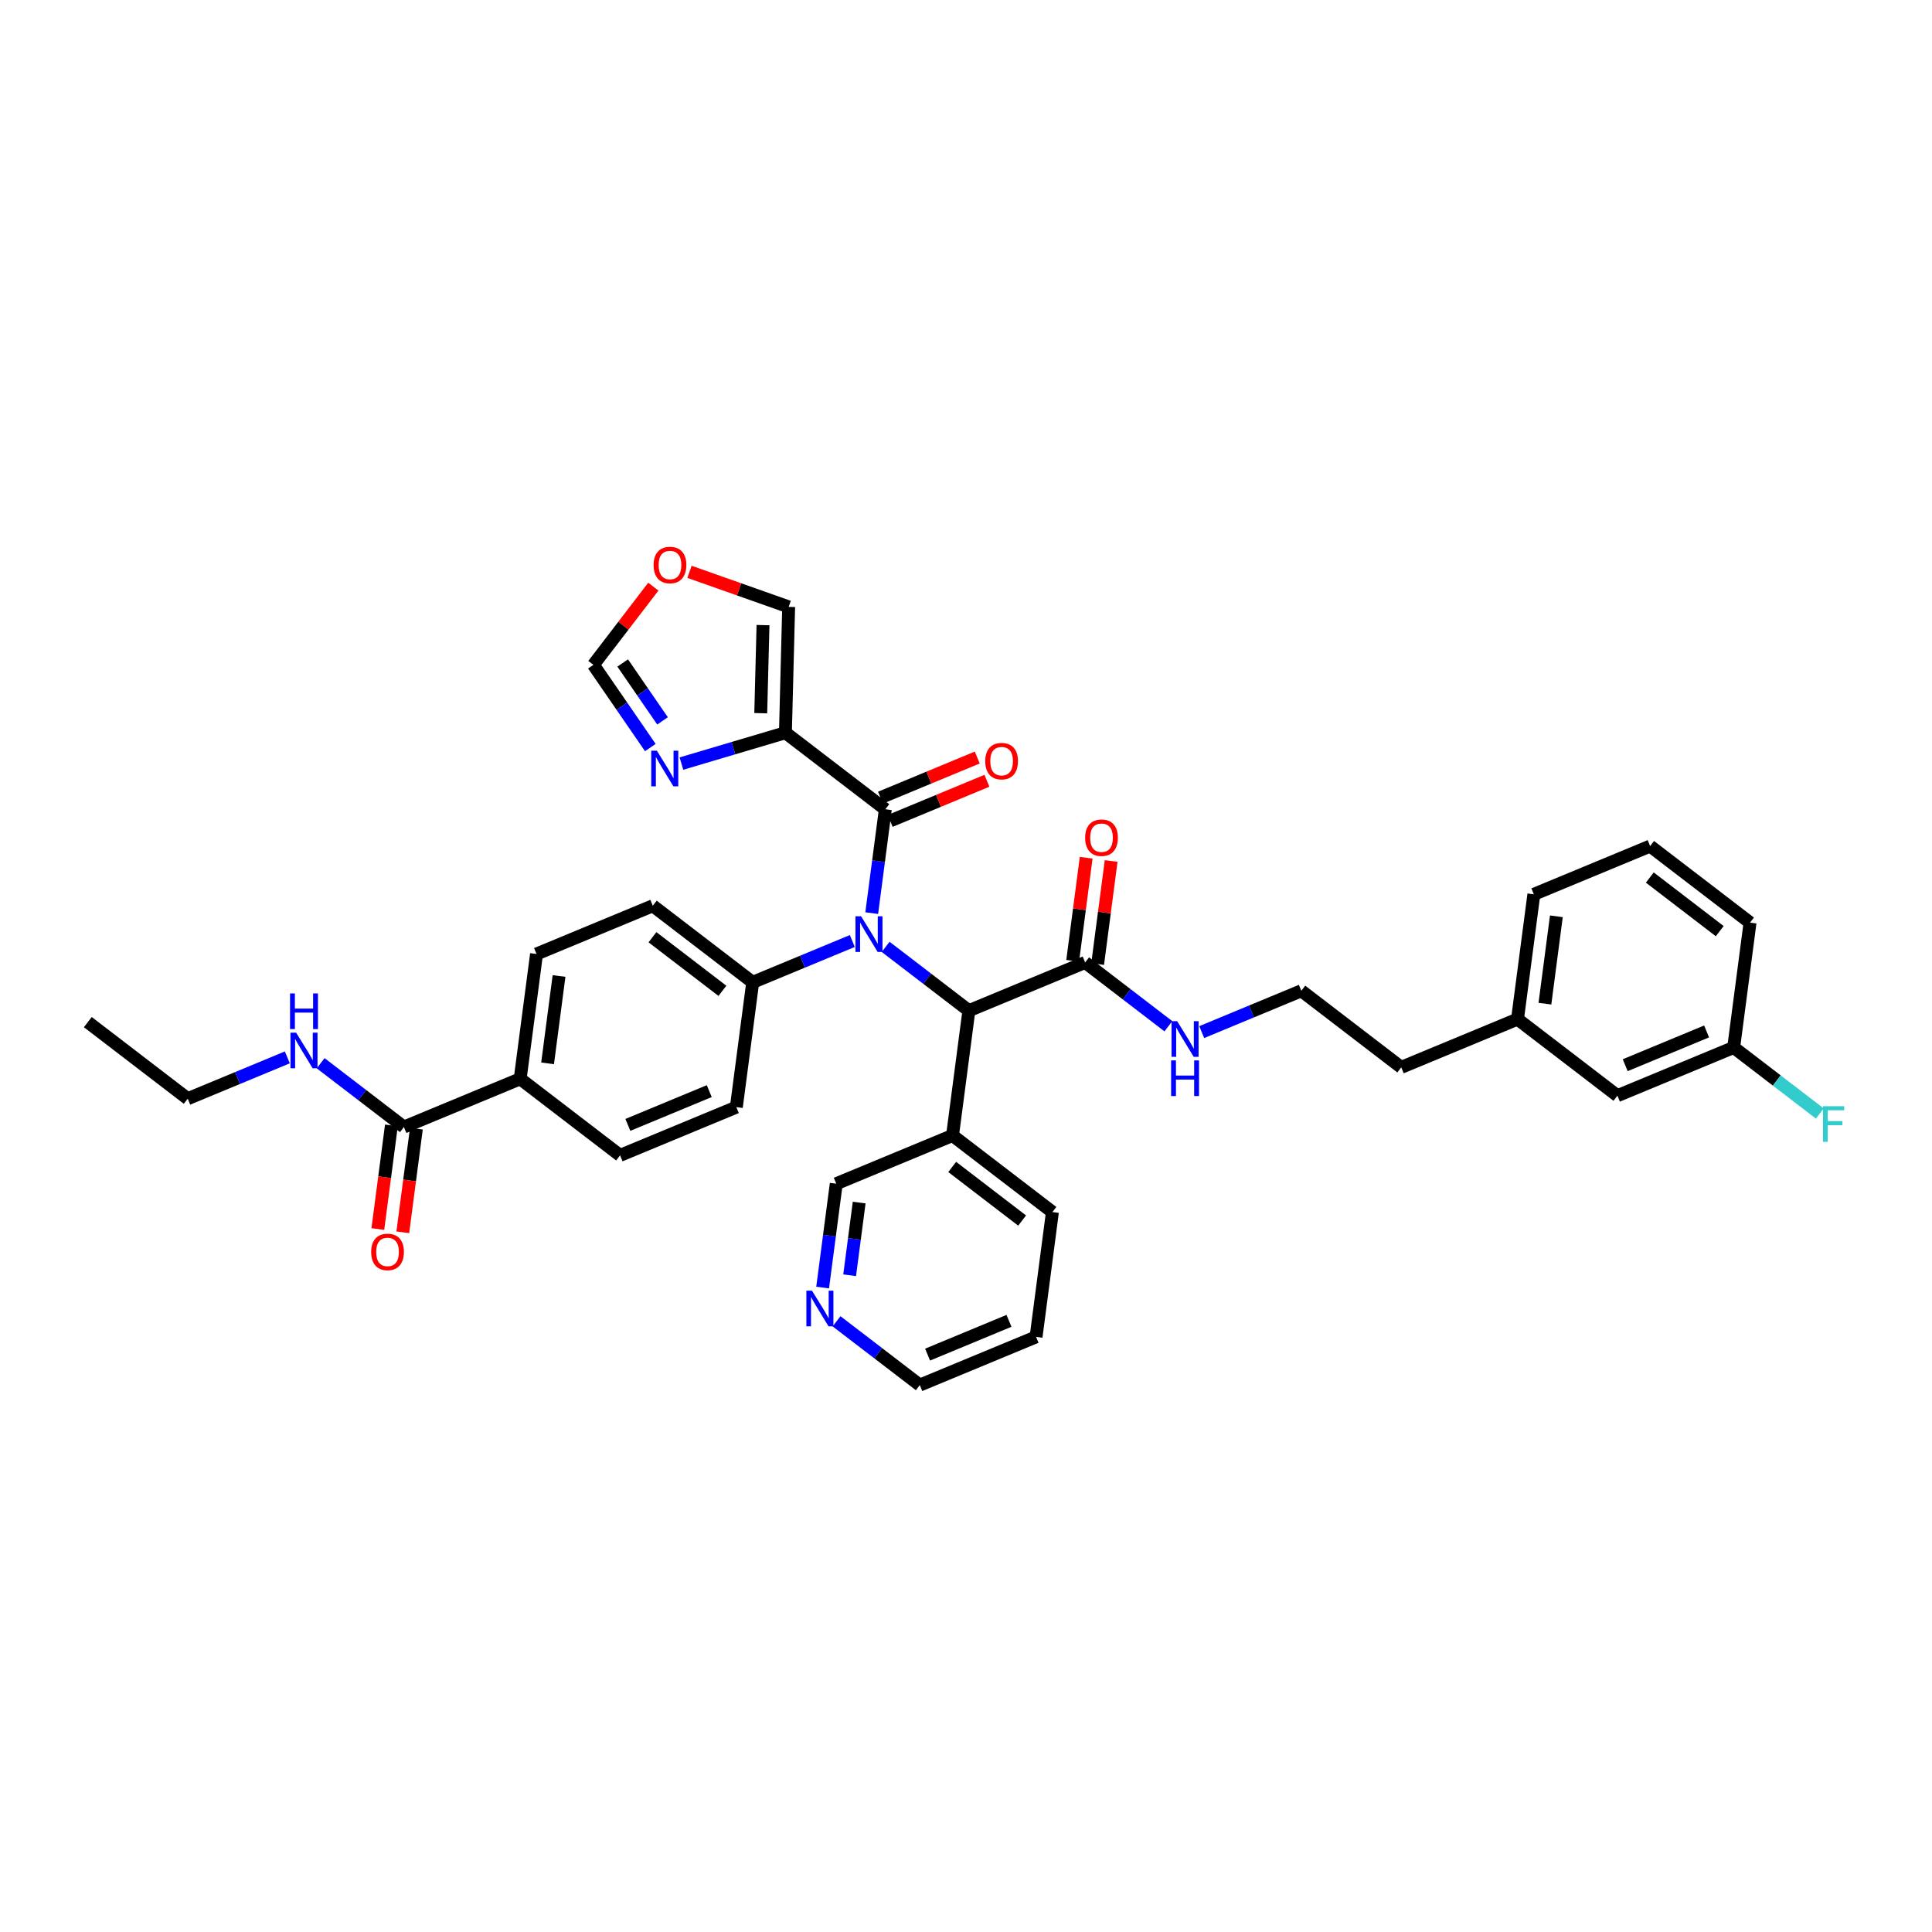 <?xml version='1.0' encoding='iso-8859-1'?>
<svg version='1.1' baseProfile='full'
              xmlns='http://www.w3.org/2000/svg'
                      xmlns:rdkit='http://www.rdkit.org/xml'
                      xmlns:xlink='http://www.w3.org/1999/xlink'
                  xml:space='preserve'
width='300px' height='300px' viewBox='0 0 300 300'>
<!-- END OF HEADER -->
<rect style='opacity:1.0;fill:#FFFFFF;stroke:none' width='300' height='300' x='0' y='0'> </rect>
<rect style='opacity:1.0;fill:#FFFFFF;stroke:none' width='300' height='300' x='0' y='0'> </rect>
<path class='bond-0 atom-0 atom-1' d='M 13.636,158.715 L 29.15,170.605' style='fill:none;fill-rule:evenodd;stroke:#000000;stroke-width:2.0px;stroke-linecap:butt;stroke-linejoin:miter;stroke-opacity:1' />
<path class='bond-1 atom-1 atom-2' d='M 29.15,170.605 L 36.883,167.397' style='fill:none;fill-rule:evenodd;stroke:#000000;stroke-width:2.0px;stroke-linecap:butt;stroke-linejoin:miter;stroke-opacity:1' />
<path class='bond-1 atom-1 atom-2' d='M 36.883,167.397 L 44.616,164.189' style='fill:none;fill-rule:evenodd;stroke:#0000FF;stroke-width:2.0px;stroke-linecap:butt;stroke-linejoin:miter;stroke-opacity:1' />
<path class='bond-2 atom-2 atom-3' d='M 49.792,165.099 L 56.255,170.052' style='fill:none;fill-rule:evenodd;stroke:#0000FF;stroke-width:2.0px;stroke-linecap:butt;stroke-linejoin:miter;stroke-opacity:1' />
<path class='bond-2 atom-2 atom-3' d='M 56.255,170.052 L 62.717,175.006' style='fill:none;fill-rule:evenodd;stroke:#000000;stroke-width:2.0px;stroke-linecap:butt;stroke-linejoin:miter;stroke-opacity:1' />
<path class='bond-3 atom-3 atom-4' d='M 60.779,174.752 L 59.725,182.798' style='fill:none;fill-rule:evenodd;stroke:#000000;stroke-width:2.0px;stroke-linecap:butt;stroke-linejoin:miter;stroke-opacity:1' />
<path class='bond-3 atom-3 atom-4' d='M 59.725,182.798 L 58.67,190.844' style='fill:none;fill-rule:evenodd;stroke:#FF0000;stroke-width:2.0px;stroke-linecap:butt;stroke-linejoin:miter;stroke-opacity:1' />
<path class='bond-3 atom-3 atom-4' d='M 64.656,175.26 L 63.601,183.306' style='fill:none;fill-rule:evenodd;stroke:#000000;stroke-width:2.0px;stroke-linecap:butt;stroke-linejoin:miter;stroke-opacity:1' />
<path class='bond-3 atom-3 atom-4' d='M 63.601,183.306 L 62.546,191.352' style='fill:none;fill-rule:evenodd;stroke:#FF0000;stroke-width:2.0px;stroke-linecap:butt;stroke-linejoin:miter;stroke-opacity:1' />
<path class='bond-4 atom-3 atom-5' d='M 62.717,175.006 L 80.772,167.516' style='fill:none;fill-rule:evenodd;stroke:#000000;stroke-width:2.0px;stroke-linecap:butt;stroke-linejoin:miter;stroke-opacity:1' />
<path class='bond-5 atom-5 atom-6' d='M 80.772,167.516 L 83.312,148.136' style='fill:none;fill-rule:evenodd;stroke:#000000;stroke-width:2.0px;stroke-linecap:butt;stroke-linejoin:miter;stroke-opacity:1' />
<path class='bond-5 atom-5 atom-6' d='M 85.029,165.117 L 86.807,151.551' style='fill:none;fill-rule:evenodd;stroke:#000000;stroke-width:2.0px;stroke-linecap:butt;stroke-linejoin:miter;stroke-opacity:1' />
<path class='bond-37 atom-37 atom-5' d='M 96.285,179.406 L 80.772,167.516' style='fill:none;fill-rule:evenodd;stroke:#000000;stroke-width:2.0px;stroke-linecap:butt;stroke-linejoin:miter;stroke-opacity:1' />
<path class='bond-6 atom-6 atom-7' d='M 83.312,148.136 L 101.366,140.646' style='fill:none;fill-rule:evenodd;stroke:#000000;stroke-width:2.0px;stroke-linecap:butt;stroke-linejoin:miter;stroke-opacity:1' />
<path class='bond-7 atom-7 atom-8' d='M 101.366,140.646 L 116.88,152.536' style='fill:none;fill-rule:evenodd;stroke:#000000;stroke-width:2.0px;stroke-linecap:butt;stroke-linejoin:miter;stroke-opacity:1' />
<path class='bond-7 atom-7 atom-8' d='M 101.315,145.532 L 112.175,153.855' style='fill:none;fill-rule:evenodd;stroke:#000000;stroke-width:2.0px;stroke-linecap:butt;stroke-linejoin:miter;stroke-opacity:1' />
<path class='bond-8 atom-8 atom-9' d='M 116.88,152.536 L 124.613,149.328' style='fill:none;fill-rule:evenodd;stroke:#000000;stroke-width:2.0px;stroke-linecap:butt;stroke-linejoin:miter;stroke-opacity:1' />
<path class='bond-8 atom-8 atom-9' d='M 124.613,149.328 L 132.346,146.12' style='fill:none;fill-rule:evenodd;stroke:#0000FF;stroke-width:2.0px;stroke-linecap:butt;stroke-linejoin:miter;stroke-opacity:1' />
<path class='bond-35 atom-8 atom-36' d='M 116.88,152.536 L 114.339,171.916' style='fill:none;fill-rule:evenodd;stroke:#000000;stroke-width:2.0px;stroke-linecap:butt;stroke-linejoin:miter;stroke-opacity:1' />
<path class='bond-9 atom-9 atom-10' d='M 135.361,141.79 L 136.418,133.728' style='fill:none;fill-rule:evenodd;stroke:#0000FF;stroke-width:2.0px;stroke-linecap:butt;stroke-linejoin:miter;stroke-opacity:1' />
<path class='bond-9 atom-9 atom-10' d='M 136.418,133.728 L 137.475,125.666' style='fill:none;fill-rule:evenodd;stroke:#000000;stroke-width:2.0px;stroke-linecap:butt;stroke-linejoin:miter;stroke-opacity:1' />
<path class='bond-16 atom-9 atom-17' d='M 137.522,147.03 L 143.985,151.983' style='fill:none;fill-rule:evenodd;stroke:#0000FF;stroke-width:2.0px;stroke-linecap:butt;stroke-linejoin:miter;stroke-opacity:1' />
<path class='bond-16 atom-9 atom-17' d='M 143.985,151.983 L 150.447,156.937' style='fill:none;fill-rule:evenodd;stroke:#000000;stroke-width:2.0px;stroke-linecap:butt;stroke-linejoin:miter;stroke-opacity:1' />
<path class='bond-10 atom-10 atom-11' d='M 138.224,127.471 L 145.736,124.355' style='fill:none;fill-rule:evenodd;stroke:#000000;stroke-width:2.0px;stroke-linecap:butt;stroke-linejoin:miter;stroke-opacity:1' />
<path class='bond-10 atom-10 atom-11' d='M 145.736,124.355 L 153.248,121.239' style='fill:none;fill-rule:evenodd;stroke:#FF0000;stroke-width:2.0px;stroke-linecap:butt;stroke-linejoin:miter;stroke-opacity:1' />
<path class='bond-10 atom-10 atom-11' d='M 136.726,123.861 L 144.238,120.744' style='fill:none;fill-rule:evenodd;stroke:#000000;stroke-width:2.0px;stroke-linecap:butt;stroke-linejoin:miter;stroke-opacity:1' />
<path class='bond-10 atom-10 atom-11' d='M 144.238,120.744 L 151.75,117.628' style='fill:none;fill-rule:evenodd;stroke:#FF0000;stroke-width:2.0px;stroke-linecap:butt;stroke-linejoin:miter;stroke-opacity:1' />
<path class='bond-11 atom-10 atom-12' d='M 137.475,125.666 L 121.961,113.776' style='fill:none;fill-rule:evenodd;stroke:#000000;stroke-width:2.0px;stroke-linecap:butt;stroke-linejoin:miter;stroke-opacity:1' />
<path class='bond-12 atom-12 atom-13' d='M 121.961,113.776 L 122.462,94.236' style='fill:none;fill-rule:evenodd;stroke:#000000;stroke-width:2.0px;stroke-linecap:butt;stroke-linejoin:miter;stroke-opacity:1' />
<path class='bond-12 atom-12 atom-13' d='M 118.128,110.745 L 118.479,97.067' style='fill:none;fill-rule:evenodd;stroke:#000000;stroke-width:2.0px;stroke-linecap:butt;stroke-linejoin:miter;stroke-opacity:1' />
<path class='bond-38 atom-16 atom-12' d='M 105.811,118.569 L 113.886,116.172' style='fill:none;fill-rule:evenodd;stroke:#0000FF;stroke-width:2.0px;stroke-linecap:butt;stroke-linejoin:miter;stroke-opacity:1' />
<path class='bond-38 atom-16 atom-12' d='M 113.886,116.172 L 121.961,113.776' style='fill:none;fill-rule:evenodd;stroke:#000000;stroke-width:2.0px;stroke-linecap:butt;stroke-linejoin:miter;stroke-opacity:1' />
<path class='bond-13 atom-13 atom-14' d='M 122.462,94.236 L 114.763,91.514' style='fill:none;fill-rule:evenodd;stroke:#000000;stroke-width:2.0px;stroke-linecap:butt;stroke-linejoin:miter;stroke-opacity:1' />
<path class='bond-13 atom-13 atom-14' d='M 114.763,91.514 L 107.063,88.792' style='fill:none;fill-rule:evenodd;stroke:#FF0000;stroke-width:2.0px;stroke-linecap:butt;stroke-linejoin:miter;stroke-opacity:1' />
<path class='bond-14 atom-14 atom-15' d='M 101.448,91.095 L 96.796,97.165' style='fill:none;fill-rule:evenodd;stroke:#FF0000;stroke-width:2.0px;stroke-linecap:butt;stroke-linejoin:miter;stroke-opacity:1' />
<path class='bond-14 atom-14 atom-15' d='M 96.796,97.165 L 92.143,103.235' style='fill:none;fill-rule:evenodd;stroke:#000000;stroke-width:2.0px;stroke-linecap:butt;stroke-linejoin:miter;stroke-opacity:1' />
<path class='bond-15 atom-15 atom-16' d='M 92.143,103.235 L 96.563,109.658' style='fill:none;fill-rule:evenodd;stroke:#000000;stroke-width:2.0px;stroke-linecap:butt;stroke-linejoin:miter;stroke-opacity:1' />
<path class='bond-15 atom-15 atom-16' d='M 96.563,109.658 L 100.982,116.081' style='fill:none;fill-rule:evenodd;stroke:#0000FF;stroke-width:2.0px;stroke-linecap:butt;stroke-linejoin:miter;stroke-opacity:1' />
<path class='bond-15 atom-15 atom-16' d='M 96.69,102.946 L 99.783,107.442' style='fill:none;fill-rule:evenodd;stroke:#000000;stroke-width:2.0px;stroke-linecap:butt;stroke-linejoin:miter;stroke-opacity:1' />
<path class='bond-15 atom-15 atom-16' d='M 99.783,107.442 L 102.877,111.938' style='fill:none;fill-rule:evenodd;stroke:#0000FF;stroke-width:2.0px;stroke-linecap:butt;stroke-linejoin:miter;stroke-opacity:1' />
<path class='bond-17 atom-17 atom-18' d='M 150.447,156.937 L 168.502,149.447' style='fill:none;fill-rule:evenodd;stroke:#000000;stroke-width:2.0px;stroke-linecap:butt;stroke-linejoin:miter;stroke-opacity:1' />
<path class='bond-29 atom-17 atom-30' d='M 150.447,156.937 L 147.907,176.317' style='fill:none;fill-rule:evenodd;stroke:#000000;stroke-width:2.0px;stroke-linecap:butt;stroke-linejoin:miter;stroke-opacity:1' />
<path class='bond-18 atom-18 atom-19' d='M 170.44,149.701 L 171.489,141.698' style='fill:none;fill-rule:evenodd;stroke:#000000;stroke-width:2.0px;stroke-linecap:butt;stroke-linejoin:miter;stroke-opacity:1' />
<path class='bond-18 atom-18 atom-19' d='M 171.489,141.698 L 172.538,133.694' style='fill:none;fill-rule:evenodd;stroke:#FF0000;stroke-width:2.0px;stroke-linecap:butt;stroke-linejoin:miter;stroke-opacity:1' />
<path class='bond-18 atom-18 atom-19' d='M 166.564,149.193 L 167.613,141.19' style='fill:none;fill-rule:evenodd;stroke:#000000;stroke-width:2.0px;stroke-linecap:butt;stroke-linejoin:miter;stroke-opacity:1' />
<path class='bond-18 atom-18 atom-19' d='M 167.613,141.19 L 168.662,133.186' style='fill:none;fill-rule:evenodd;stroke:#FF0000;stroke-width:2.0px;stroke-linecap:butt;stroke-linejoin:miter;stroke-opacity:1' />
<path class='bond-19 atom-18 atom-20' d='M 168.502,149.447 L 174.964,154.4' style='fill:none;fill-rule:evenodd;stroke:#000000;stroke-width:2.0px;stroke-linecap:butt;stroke-linejoin:miter;stroke-opacity:1' />
<path class='bond-19 atom-18 atom-20' d='M 174.964,154.4 L 181.427,159.354' style='fill:none;fill-rule:evenodd;stroke:#0000FF;stroke-width:2.0px;stroke-linecap:butt;stroke-linejoin:miter;stroke-opacity:1' />
<path class='bond-20 atom-20 atom-21' d='M 186.603,160.264 L 194.336,157.056' style='fill:none;fill-rule:evenodd;stroke:#0000FF;stroke-width:2.0px;stroke-linecap:butt;stroke-linejoin:miter;stroke-opacity:1' />
<path class='bond-20 atom-20 atom-21' d='M 194.336,157.056 L 202.069,153.847' style='fill:none;fill-rule:evenodd;stroke:#000000;stroke-width:2.0px;stroke-linecap:butt;stroke-linejoin:miter;stroke-opacity:1' />
<path class='bond-21 atom-21 atom-22' d='M 202.069,153.847 L 217.583,165.738' style='fill:none;fill-rule:evenodd;stroke:#000000;stroke-width:2.0px;stroke-linecap:butt;stroke-linejoin:miter;stroke-opacity:1' />
<path class='bond-22 atom-22 atom-23' d='M 217.583,165.738 L 235.637,158.248' style='fill:none;fill-rule:evenodd;stroke:#000000;stroke-width:2.0px;stroke-linecap:butt;stroke-linejoin:miter;stroke-opacity:1' />
<path class='bond-23 atom-23 atom-24' d='M 235.637,158.248 L 238.177,138.868' style='fill:none;fill-rule:evenodd;stroke:#000000;stroke-width:2.0px;stroke-linecap:butt;stroke-linejoin:miter;stroke-opacity:1' />
<path class='bond-23 atom-23 atom-24' d='M 239.894,155.849 L 241.672,142.283' style='fill:none;fill-rule:evenodd;stroke:#000000;stroke-width:2.0px;stroke-linecap:butt;stroke-linejoin:miter;stroke-opacity:1' />
<path class='bond-39 atom-29 atom-23' d='M 251.15,170.138 L 235.637,158.248' style='fill:none;fill-rule:evenodd;stroke:#000000;stroke-width:2.0px;stroke-linecap:butt;stroke-linejoin:miter;stroke-opacity:1' />
<path class='bond-24 atom-24 atom-25' d='M 238.177,138.868 L 256.232,131.378' style='fill:none;fill-rule:evenodd;stroke:#000000;stroke-width:2.0px;stroke-linecap:butt;stroke-linejoin:miter;stroke-opacity:1' />
<path class='bond-25 atom-25 atom-26' d='M 256.232,131.378 L 271.745,143.268' style='fill:none;fill-rule:evenodd;stroke:#000000;stroke-width:2.0px;stroke-linecap:butt;stroke-linejoin:miter;stroke-opacity:1' />
<path class='bond-25 atom-25 atom-26' d='M 256.181,136.264 L 267.04,144.587' style='fill:none;fill-rule:evenodd;stroke:#000000;stroke-width:2.0px;stroke-linecap:butt;stroke-linejoin:miter;stroke-opacity:1' />
<path class='bond-26 atom-26 atom-27' d='M 271.745,143.268 L 269.204,162.649' style='fill:none;fill-rule:evenodd;stroke:#000000;stroke-width:2.0px;stroke-linecap:butt;stroke-linejoin:miter;stroke-opacity:1' />
<path class='bond-27 atom-27 atom-28' d='M 269.204,162.649 L 275.894,167.776' style='fill:none;fill-rule:evenodd;stroke:#000000;stroke-width:2.0px;stroke-linecap:butt;stroke-linejoin:miter;stroke-opacity:1' />
<path class='bond-27 atom-27 atom-28' d='M 275.894,167.776 L 282.583,172.903' style='fill:none;fill-rule:evenodd;stroke:#33CCCC;stroke-width:2.0px;stroke-linecap:butt;stroke-linejoin:miter;stroke-opacity:1' />
<path class='bond-28 atom-27 atom-29' d='M 269.204,162.649 L 251.15,170.138' style='fill:none;fill-rule:evenodd;stroke:#000000;stroke-width:2.0px;stroke-linecap:butt;stroke-linejoin:miter;stroke-opacity:1' />
<path class='bond-28 atom-27 atom-29' d='M 264.998,160.161 L 252.36,165.404' style='fill:none;fill-rule:evenodd;stroke:#000000;stroke-width:2.0px;stroke-linecap:butt;stroke-linejoin:miter;stroke-opacity:1' />
<path class='bond-30 atom-30 atom-31' d='M 147.907,176.317 L 163.42,188.207' style='fill:none;fill-rule:evenodd;stroke:#000000;stroke-width:2.0px;stroke-linecap:butt;stroke-linejoin:miter;stroke-opacity:1' />
<path class='bond-30 atom-30 atom-31' d='M 147.856,181.203 L 158.715,189.527' style='fill:none;fill-rule:evenodd;stroke:#000000;stroke-width:2.0px;stroke-linecap:butt;stroke-linejoin:miter;stroke-opacity:1' />
<path class='bond-40 atom-35 atom-30' d='M 129.853,183.807 L 147.907,176.317' style='fill:none;fill-rule:evenodd;stroke:#000000;stroke-width:2.0px;stroke-linecap:butt;stroke-linejoin:miter;stroke-opacity:1' />
<path class='bond-31 atom-31 atom-32' d='M 163.42,188.207 L 160.88,207.588' style='fill:none;fill-rule:evenodd;stroke:#000000;stroke-width:2.0px;stroke-linecap:butt;stroke-linejoin:miter;stroke-opacity:1' />
<path class='bond-32 atom-32 atom-33' d='M 160.88,207.588 L 142.825,215.078' style='fill:none;fill-rule:evenodd;stroke:#000000;stroke-width:2.0px;stroke-linecap:butt;stroke-linejoin:miter;stroke-opacity:1' />
<path class='bond-32 atom-32 atom-33' d='M 156.673,205.1 L 144.036,210.343' style='fill:none;fill-rule:evenodd;stroke:#000000;stroke-width:2.0px;stroke-linecap:butt;stroke-linejoin:miter;stroke-opacity:1' />
<path class='bond-33 atom-33 atom-34' d='M 142.825,215.078 L 136.363,210.124' style='fill:none;fill-rule:evenodd;stroke:#000000;stroke-width:2.0px;stroke-linecap:butt;stroke-linejoin:miter;stroke-opacity:1' />
<path class='bond-33 atom-33 atom-34' d='M 136.363,210.124 L 129.9,205.171' style='fill:none;fill-rule:evenodd;stroke:#0000FF;stroke-width:2.0px;stroke-linecap:butt;stroke-linejoin:miter;stroke-opacity:1' />
<path class='bond-34 atom-34 atom-35' d='M 127.739,199.931 L 128.796,191.869' style='fill:none;fill-rule:evenodd;stroke:#0000FF;stroke-width:2.0px;stroke-linecap:butt;stroke-linejoin:miter;stroke-opacity:1' />
<path class='bond-34 atom-34 atom-35' d='M 128.796,191.869 L 129.853,183.807' style='fill:none;fill-rule:evenodd;stroke:#000000;stroke-width:2.0px;stroke-linecap:butt;stroke-linejoin:miter;stroke-opacity:1' />
<path class='bond-34 atom-34 atom-35' d='M 131.932,198.02 L 132.672,192.377' style='fill:none;fill-rule:evenodd;stroke:#0000FF;stroke-width:2.0px;stroke-linecap:butt;stroke-linejoin:miter;stroke-opacity:1' />
<path class='bond-34 atom-34 atom-35' d='M 132.672,192.377 L 133.412,186.734' style='fill:none;fill-rule:evenodd;stroke:#000000;stroke-width:2.0px;stroke-linecap:butt;stroke-linejoin:miter;stroke-opacity:1' />
<path class='bond-36 atom-36 atom-37' d='M 114.339,171.916 L 96.285,179.406' style='fill:none;fill-rule:evenodd;stroke:#000000;stroke-width:2.0px;stroke-linecap:butt;stroke-linejoin:miter;stroke-opacity:1' />
<path class='bond-36 atom-36 atom-37' d='M 110.133,169.429 L 97.495,174.672' style='fill:none;fill-rule:evenodd;stroke:#000000;stroke-width:2.0px;stroke-linecap:butt;stroke-linejoin:miter;stroke-opacity:1' />
<path  class='atom-2' d='M 45.98 160.348
L 47.794 163.279
Q 47.974 163.569, 48.263 164.093
Q 48.553 164.616, 48.568 164.648
L 48.568 160.348
L 49.303 160.348
L 49.303 165.883
L 48.545 165.883
L 46.598 162.677
Q 46.371 162.302, 46.129 161.872
Q 45.894 161.442, 45.824 161.309
L 45.824 165.883
L 45.105 165.883
L 45.105 160.348
L 45.98 160.348
' fill='#0000FF'/>
<path  class='atom-2' d='M 45.038 154.259
L 45.789 154.259
L 45.789 156.612
L 48.619 156.612
L 48.619 154.259
L 49.37 154.259
L 49.37 159.794
L 48.619 159.794
L 48.619 157.237
L 45.789 157.237
L 45.789 159.794
L 45.038 159.794
L 45.038 154.259
' fill='#0000FF'/>
<path  class='atom-4' d='M 57.636 194.402
Q 57.636 193.072, 58.292 192.33
Q 58.949 191.587, 60.177 191.587
Q 61.404 191.587, 62.061 192.33
Q 62.718 193.072, 62.718 194.402
Q 62.718 195.746, 62.053 196.513
Q 61.389 197.271, 60.177 197.271
Q 58.957 197.271, 58.292 196.513
Q 57.636 195.754, 57.636 194.402
M 60.177 196.646
Q 61.021 196.646, 61.475 196.083
Q 61.936 195.512, 61.936 194.402
Q 61.936 193.315, 61.475 192.768
Q 61.021 192.212, 60.177 192.212
Q 59.332 192.212, 58.871 192.76
Q 58.418 193.307, 58.418 194.402
Q 58.418 195.52, 58.871 196.083
Q 59.332 196.646, 60.177 196.646
' fill='#FF0000'/>
<path  class='atom-9' d='M 133.71 142.279
L 135.524 145.211
Q 135.704 145.5, 135.993 146.024
Q 136.283 146.547, 136.298 146.579
L 136.298 142.279
L 137.033 142.279
L 137.033 147.814
L 136.275 147.814
L 134.328 144.609
Q 134.101 144.233, 133.859 143.803
Q 133.624 143.373, 133.554 143.24
L 133.554 147.814
L 132.835 147.814
L 132.835 142.279
L 133.71 142.279
' fill='#0000FF'/>
<path  class='atom-11' d='M 152.988 118.192
Q 152.988 116.863, 153.645 116.12
Q 154.301 115.377, 155.529 115.377
Q 156.756 115.377, 157.413 116.12
Q 158.07 116.863, 158.07 118.192
Q 158.07 119.537, 157.405 120.303
Q 156.741 121.061, 155.529 121.061
Q 154.309 121.061, 153.645 120.303
Q 152.988 119.544, 152.988 118.192
M 155.529 120.436
Q 156.373 120.436, 156.827 119.873
Q 157.288 119.302, 157.288 118.192
Q 157.288 117.105, 156.827 116.558
Q 156.373 116.003, 155.529 116.003
Q 154.684 116.003, 154.223 116.55
Q 153.77 117.097, 153.77 118.192
Q 153.77 119.31, 154.223 119.873
Q 154.684 120.436, 155.529 120.436
' fill='#FF0000'/>
<path  class='atom-14' d='M 101.493 87.737
Q 101.493 86.408, 102.149 85.665
Q 102.806 84.922, 104.034 84.922
Q 105.261 84.922, 105.918 85.665
Q 106.575 86.408, 106.575 87.737
Q 106.575 89.082, 105.91 89.848
Q 105.245 90.606, 104.034 90.606
Q 102.814 90.606, 102.149 89.848
Q 101.493 89.09, 101.493 87.737
M 104.034 89.981
Q 104.878 89.981, 105.331 89.418
Q 105.793 88.847, 105.793 87.737
Q 105.793 86.65, 105.331 86.103
Q 104.878 85.548, 104.034 85.548
Q 103.189 85.548, 102.728 86.095
Q 102.274 86.642, 102.274 87.737
Q 102.274 88.855, 102.728 89.418
Q 103.189 89.981, 104.034 89.981
' fill='#FF0000'/>
<path  class='atom-16' d='M 101.999 116.57
L 103.813 119.501
Q 103.993 119.791, 104.282 120.315
Q 104.572 120.838, 104.587 120.87
L 104.587 116.57
L 105.322 116.57
L 105.322 122.105
L 104.564 122.105
L 102.617 118.899
Q 102.39 118.524, 102.148 118.094
Q 101.913 117.664, 101.843 117.531
L 101.843 122.105
L 101.124 122.105
L 101.124 116.57
L 101.999 116.57
' fill='#0000FF'/>
<path  class='atom-19' d='M 168.501 130.082
Q 168.501 128.753, 169.158 128.01
Q 169.815 127.268, 171.042 127.268
Q 172.27 127.268, 172.926 128.01
Q 173.583 128.753, 173.583 130.082
Q 173.583 131.427, 172.919 132.193
Q 172.254 132.952, 171.042 132.952
Q 169.823 132.952, 169.158 132.193
Q 168.501 131.435, 168.501 130.082
M 171.042 132.326
Q 171.887 132.326, 172.34 131.763
Q 172.801 131.192, 172.801 130.082
Q 172.801 128.996, 172.34 128.448
Q 171.887 127.893, 171.042 127.893
Q 170.198 127.893, 169.737 128.44
Q 169.283 128.988, 169.283 130.082
Q 169.283 131.2, 169.737 131.763
Q 170.198 132.326, 171.042 132.326
' fill='#FF0000'/>
<path  class='atom-20' d='M 182.791 158.57
L 184.605 161.502
Q 184.785 161.791, 185.074 162.315
Q 185.364 162.838, 185.379 162.87
L 185.379 158.57
L 186.114 158.57
L 186.114 164.105
L 185.356 164.105
L 183.409 160.899
Q 183.182 160.524, 182.94 160.094
Q 182.705 159.664, 182.635 159.531
L 182.635 164.105
L 181.916 164.105
L 181.916 158.57
L 182.791 158.57
' fill='#0000FF'/>
<path  class='atom-20' d='M 181.849 164.659
L 182.6 164.659
L 182.6 167.012
L 185.43 167.012
L 185.43 164.659
L 186.181 164.659
L 186.181 170.194
L 185.43 170.194
L 185.43 167.637
L 182.6 167.637
L 182.6 170.194
L 181.849 170.194
L 181.849 164.659
' fill='#0000FF'/>
<path  class='atom-28' d='M 283.072 171.771
L 286.364 171.771
L 286.364 172.405
L 283.815 172.405
L 283.815 174.086
L 286.082 174.086
L 286.082 174.727
L 283.815 174.727
L 283.815 177.307
L 283.072 177.307
L 283.072 171.771
' fill='#33CCCC'/>
<path  class='atom-34' d='M 126.088 200.419
L 127.902 203.351
Q 128.082 203.641, 128.371 204.164
Q 128.661 204.688, 128.676 204.72
L 128.676 200.419
L 129.411 200.419
L 129.411 205.955
L 128.653 205.955
L 126.706 202.749
Q 126.479 202.374, 126.237 201.944
Q 126.002 201.514, 125.932 201.381
L 125.932 205.955
L 125.213 205.955
L 125.213 200.419
L 126.088 200.419
' fill='#0000FF'/>
</svg>
